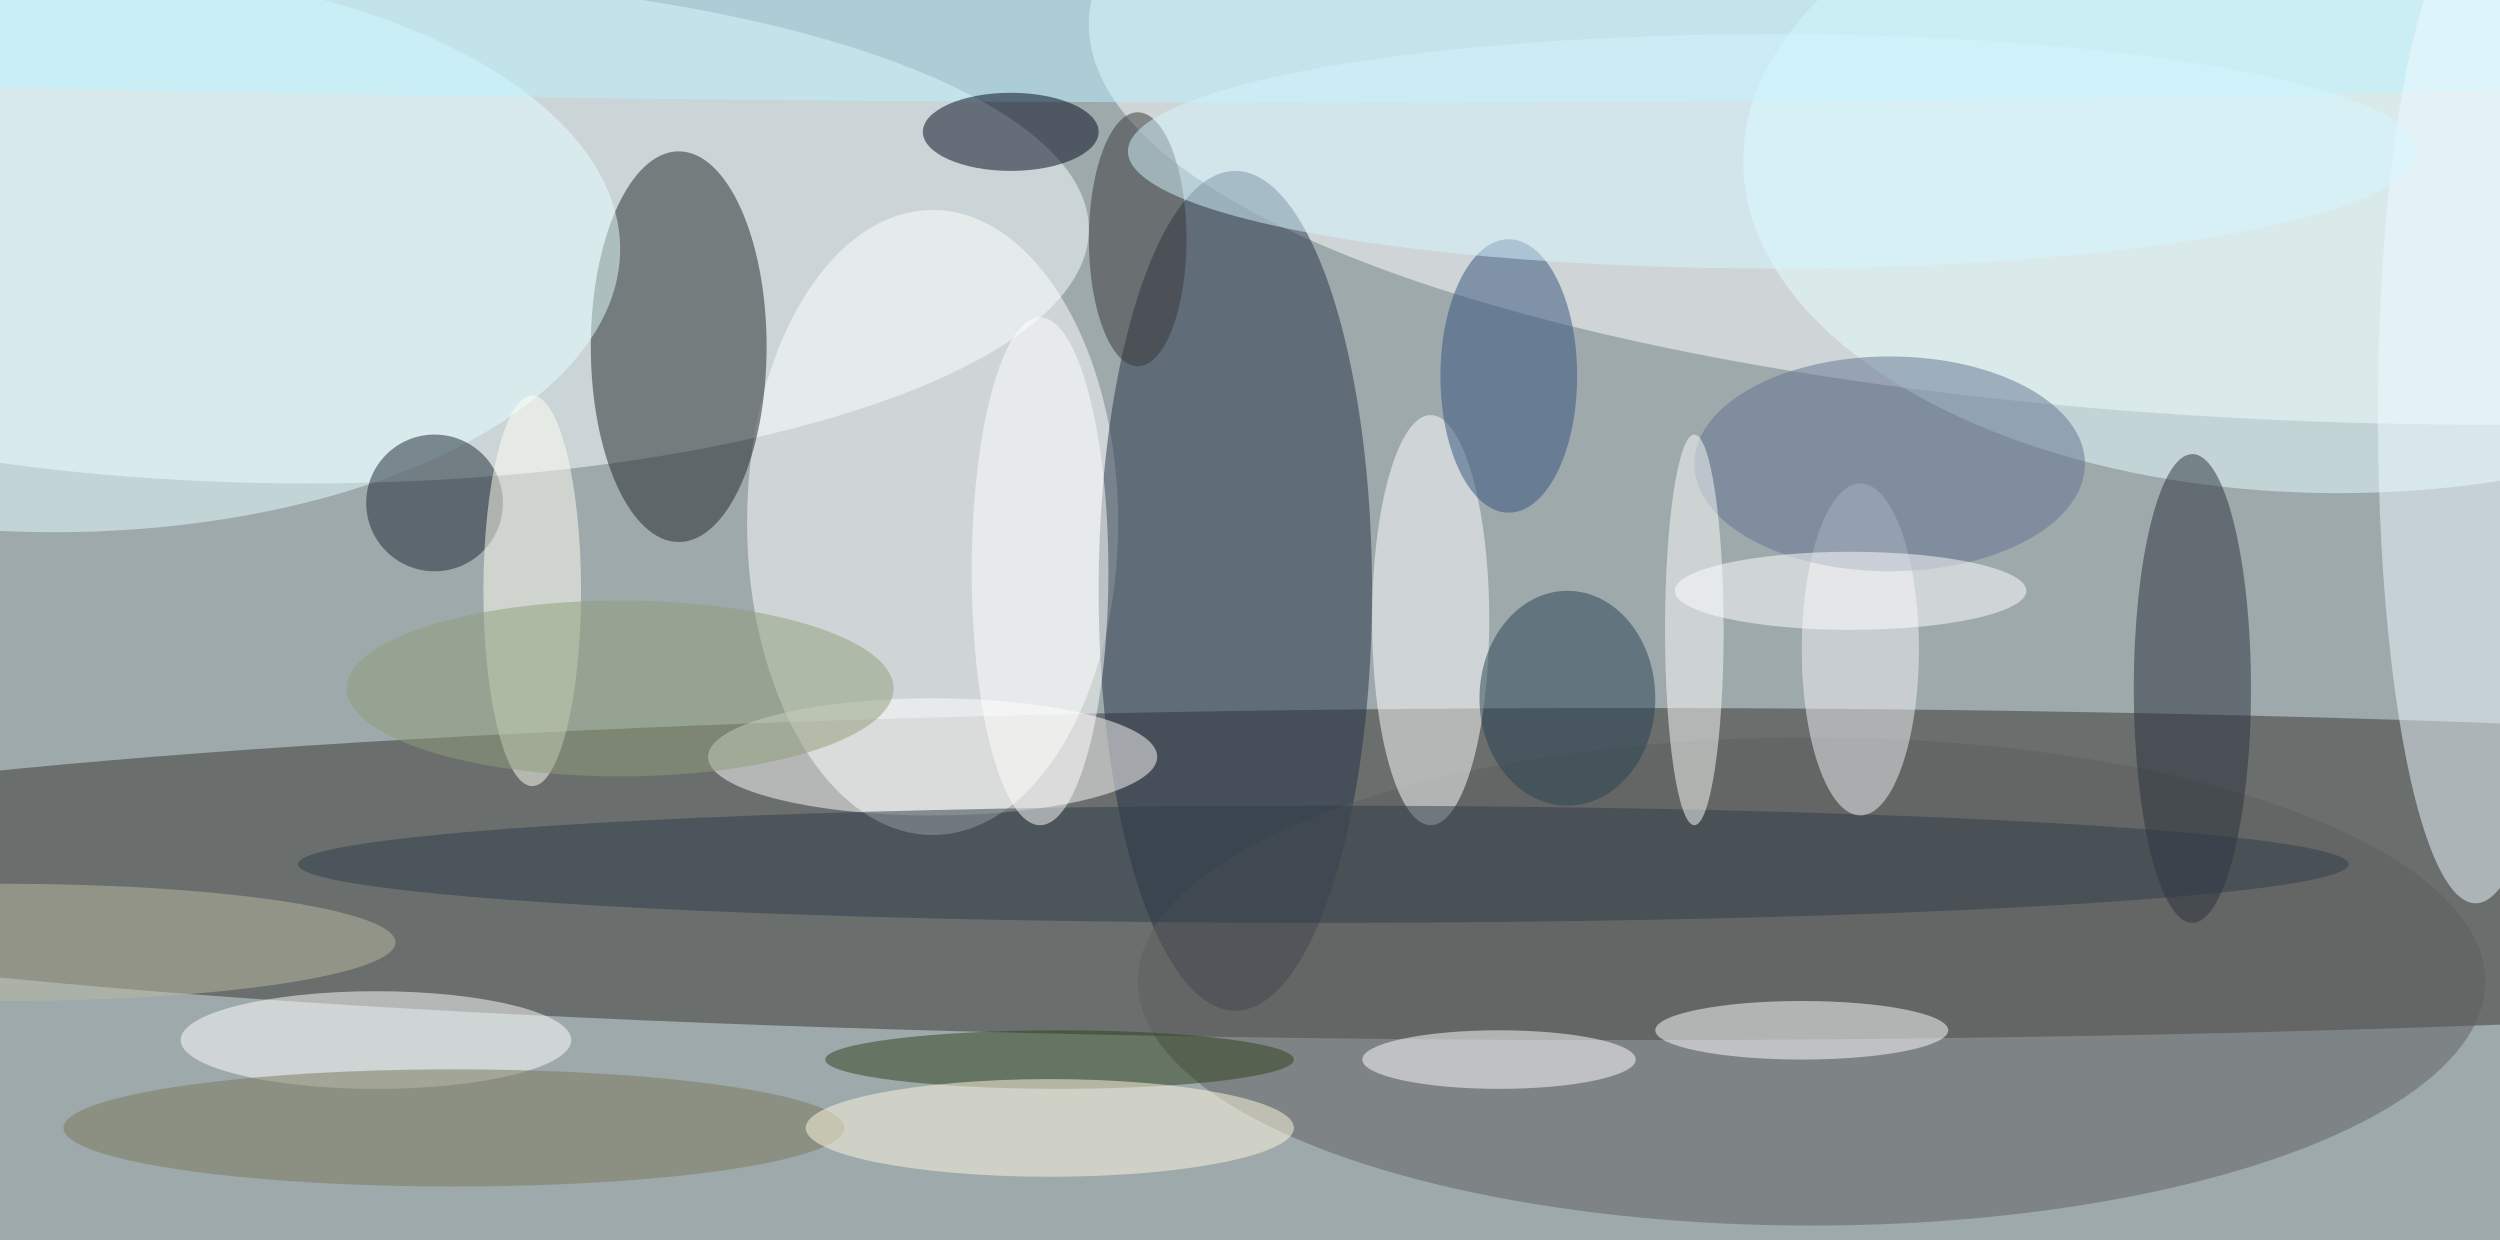 <svg xmlns="http://www.w3.org/2000/svg" width="1024" height="508"><path fill="#9ea9ac" d="M0 0h1024v508H0z"/><g fill-opacity=".502" transform="matrix(4 0 0 4 2 2)"><ellipse cx="166" cy="89" fill="#363731" rx="213" ry="17"/><ellipse cx="255" cy="2" fill="#fff" rx="144" ry="41"/><ellipse cx="31" cy="23" fill="#f8ffff" rx="80" ry="26"/><ellipse cx="95" cy="53" fill="#fff" rx="19" ry="32"/><ellipse cx="126" cy="60" fill="#233045" rx="14" ry="43"/><ellipse cx="69" cy="35" fill="#1e2527" rx="9" ry="20"/><ellipse cx="239" cy="16" fill="#e5ffff" rx="61" ry="34"/><ellipse cx="5" cy="25" fill="#e6ffff" rx="58" ry="29"/><ellipse cx="185" cy="100" fill="#5f5f5e" rx="69" ry="25"/><ellipse cx="95" cy="77" fill="#fff" rx="23" ry="6"/><ellipse cx="146" cy="63" fill="#fff" rx="6" ry="21"/><ellipse cx="224" cy="70" fill="#28303b" rx="6" ry="24"/><ellipse cx="136" fill="#bbf1ff" rx="255" ry="10"/><ellipse cx="253" cy="42" fill="#eefaff" rx="10" ry="50"/><ellipse cx="154" cy="38" fill="#33507b" rx="7" ry="14"/><ellipse cx="184" cy="105" fill="#fff" rx="15" ry="3"/><circle cx="44" cy="51" r="7" fill="#1b2733"/><ellipse cx="38" cy="106" fill="#fffffd" rx="20" ry="5"/><ellipse cx="135" cy="88" fill="#2e3d49" rx="105" ry="6"/><ellipse cx="103" cy="13" fill="#00061a" rx="9" ry="4"/><ellipse cx="153" cy="108" fill="#fff" rx="14" ry="3"/><ellipse cx="54" cy="60" fill="#fffff2" rx="5" ry="20"/><ellipse cx="108" cy="108" fill="#2f421a" rx="24" ry="3"/><ellipse cx="190" cy="66" fill="#f1f1f6" rx="6" ry="17"/><ellipse cx="193" cy="47" fill="#617390" rx="20" ry="11"/><ellipse cx="46" cy="115" fill="#797859" rx="40" ry="6"/><ellipse cx="107" cy="115" fill="#fefadf" rx="25" ry="5"/><ellipse cx="160" cy="71" fill="#274151" rx="9" ry="11"/><ellipse cy="96" fill="#babaa1" rx="40" ry="6"/><ellipse cx="116" cy="24" fill="#363637" rx="5" ry="13"/><ellipse cx="181" cy="15" fill="#d3f5ff" rx="66" ry="12"/><ellipse cx="106" cy="58" fill="#fffffd" rx="7" ry="26"/><ellipse cx="173" cy="64" fill="#fbfcfa" rx="3" ry="20"/><ellipse cx="63" cy="70" fill="#8d9d78" rx="28" ry="9"/><ellipse cx="189" cy="60" fill="#fffefe" rx="18" ry="4"/></g></svg>